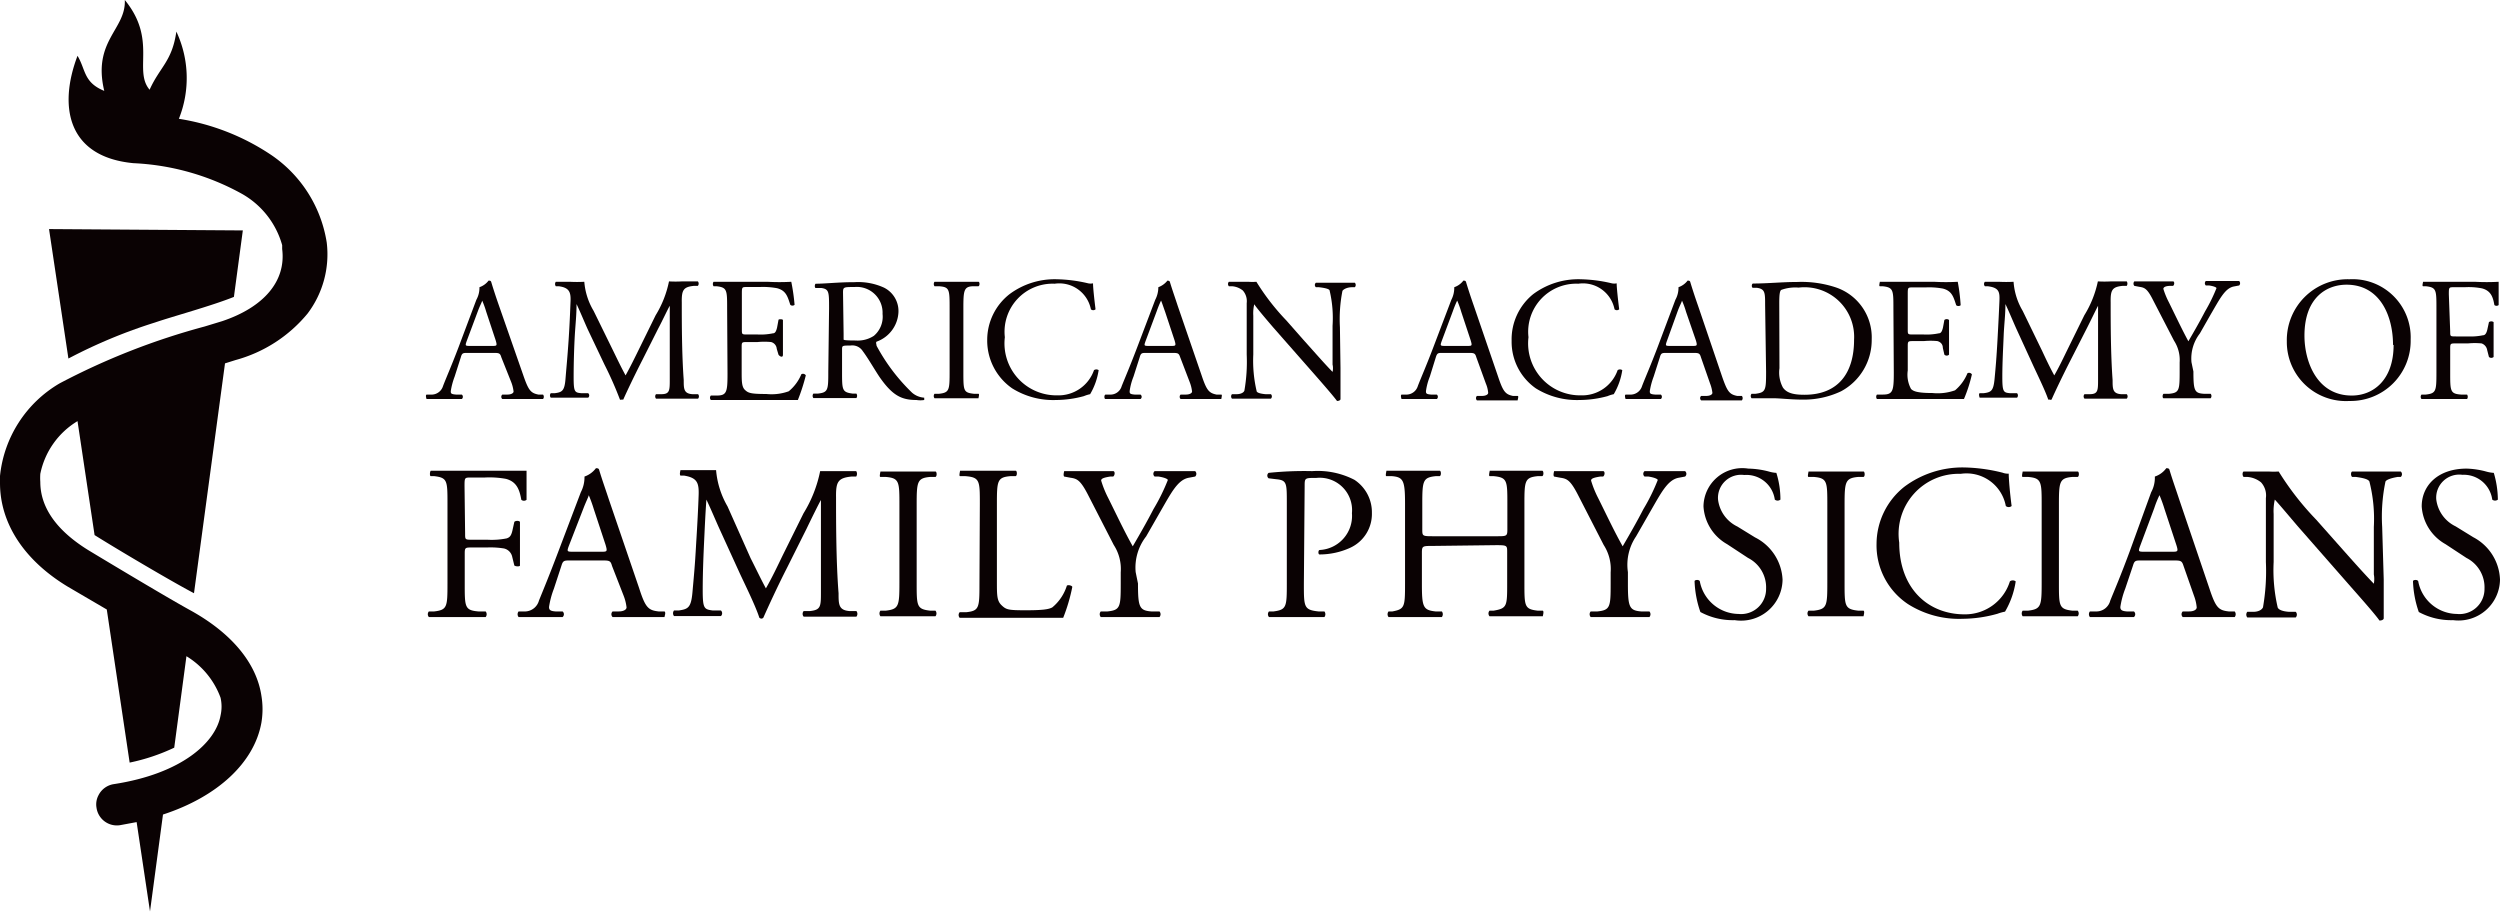 <svg xmlns="http://www.w3.org/2000/svg" viewBox="0 0 129 47.06"><defs><style>.cls-1{fill:#0a0203;}</style></defs><title>logo-black-aafp</title><g id="Layer_2" data-name="Layer 2"><g id="Layer_1-2" data-name="Layer 1"><path class="cls-1" d="M12.07,15.32l.46-3.43-10-.07,1,6.68A26.74,26.74,0,0,1,8,16.64C8.87,16.34,10.9,15.79,12.07,15.32Z"/><path class="cls-1" d="M16.86,12.52v0A6.71,6.71,0,0,0,14,8,11.85,11.85,0,0,0,9.23,6.13a5.65,5.65,0,0,0-.13-4.5c-.22,1.54-.85,1.82-1.38,3-.85-1,.4-2.58-1.28-4.63.07,1.52-1.68,2.1-1.06,4.69C4.3,4.25,4.43,3.59,4,2.88,3,5.51,3.49,8.1,6.89,8.42A12.74,12.74,0,0,1,12.48,10a4.4,4.4,0,0,1,2.08,2.65c0,.06,0,.13,0,.2.21,1.66-.95,3-3.09,3.72l-.92.28a36,36,0,0,0-7.47,2.93A6.27,6.27,0,0,0,0,24.56c0,.12,0,.24,0,.36,0,2.09,1.25,4,3.51,5.36l2,1.17,1.18,7.9a10.15,10.15,0,0,0,2.3-.77l.63-4.72A4.19,4.19,0,0,1,11.38,36a2.06,2.06,0,0,1,0,.92c-.25,1.39-2,3-5.5,3.54a1.06,1.06,0,0,0-.8.58,1,1,0,0,0-.1.64,1.06,1.06,0,0,0,1.21.9l.86-.16.69,4.61.67-5c2.79-.91,4.71-2.66,5.08-4.75a4.2,4.2,0,0,0,0-1.37c-.25-1.69-1.54-3.25-3.69-4.43-1.45-.8-5.24-3.09-5.24-3.09-1.62-1-2.48-2.19-2.48-3.52a3,3,0,0,1,0-.42A4.13,4.13,0,0,1,4,21.73l.88,5.88c1.13.71,4,2.41,5.13,3l1.6-11.86.54-.17a7.3,7.3,0,0,0,3.72-2.4A5.07,5.07,0,0,0,16.86,12.52Z"/><path class="cls-1" d="M25.87,18.44c-.06-.2-.1-.23-.37-.23H24.13c-.23,0-.29,0-.35.22l-.32,1a3.76,3.76,0,0,0-.2.75c0,.11,0,.16.27.18l.3,0a.15.15,0,0,1,0,.23c-.24,0-.52,0-.95,0s-.62,0-.87,0c0,0-.07-.19,0-.23l.3,0a.62.62,0,0,0,.55-.44c.16-.42.42-1,.8-2l.92-2.45a1.28,1.28,0,0,0,.16-.65,1,1,0,0,0,.47-.34c.06,0,.12,0,.14.08.12.4.26.82.4,1.22L27,19.36c.27.78.38.92.78,1l.24,0a.18.18,0,0,1,0,.23c-.37,0-.69,0-1.1,0s-.78,0-1,0a.15.15,0,0,1,0-.23l.26,0c.19,0,.32-.07.32-.16a1.92,1.92,0,0,0-.12-.48Zm-1.8-.81c-.07.21-.06.22.19.22h1.12c.26,0,.28,0,.2-.28l-.49-1.48a4.45,4.45,0,0,0-.21-.58h0c0,.05-.12.27-.22.54Z"/><path class="cls-1" d="M31.65,18.12c.21.43.41.85.63,1.25h0c.24-.43.47-.9.7-1.37l.85-1.73a5.35,5.35,0,0,0,.69-1.75,6.24,6.24,0,0,0,.68,0l.81,0a.18.18,0,0,1,0,.23l-.19,0c-.57.05-.65.23-.64.86,0,1,0,2.65.1,4,0,.45,0,.7.45.73l.29,0a.17.17,0,0,1,0,.23l-1.07,0-1.1,0a.18.18,0,0,1,0-.23l.27,0c.44,0,.44-.19.44-.77l0-3.79h0c-.07.1-.41.83-.6,1.18l-.8,1.59c-.41.8-.82,1.66-1,2.07,0,0,0,0-.09,0a.1.1,0,0,1-.08,0,18.39,18.39,0,0,0-.8-1.81L30.33,17c-.19-.42-.38-.89-.58-1.31h0c0,.57-.06,1.09-.09,1.62s-.06,1.36-.06,2.14.05.81.41.84l.34,0a.15.15,0,0,1,0,.23c-.3,0-.66,0-1,0s-.62,0-.93,0a.18.18,0,0,1,0-.23l.2,0c.38-.05.51-.11.56-.74s.1-1.1.16-2,.08-1.53.1-2-.06-.71-.61-.78l-.15,0a.19.19,0,0,1,0-.23l.72,0a7.07,7.07,0,0,0,.75,0,3.45,3.45,0,0,0,.48,1.5Z"/><path class="cls-1" d="M37.52,15.91c0-.94,0-1.08-.55-1.14l-.15,0a.2.2,0,0,1,0-.23c.39,0,.7,0,1.07,0h1.71a11.19,11.19,0,0,0,1.23,0A10.21,10.21,0,0,1,41,15.73a.17.17,0,0,1-.22,0c-.14-.43-.22-.74-.69-.86a4,4,0,0,0-.89-.06h-.65c-.27,0-.27,0-.27.37V17c0,.26,0,.26.3.26h.52a3.11,3.11,0,0,0,.78-.06c.11,0,.17-.09.22-.31l.07-.38c0-.05.2-.05.23,0,0,.22,0,.57,0,.92s0,.67,0,.87-.19.07-.23,0L40.08,18a.39.39,0,0,0-.29-.35,3.52,3.52,0,0,0-.7,0h-.52c-.28,0-.3,0-.3.24v1.28c0,.49,0,.79.17.95s.3.21,1.1.21a2.62,2.62,0,0,0,1.16-.14,2.26,2.26,0,0,0,.65-.88.17.17,0,0,1,.23.06,10,10,0,0,1-.41,1.27l-2.44,0h-.82l-1.23,0a.17.17,0,0,1,0-.23l.3,0c.52,0,.56-.18.56-1.13Z"/><path class="cls-1" d="M42.78,15.92c0-.86,0-1-.4-1.06l-.29,0c-.06,0-.06-.19,0-.22.51,0,1.14-.08,2-.08a3.21,3.21,0,0,1,1.52.28,1.35,1.35,0,0,1,.75,1.27,1.7,1.7,0,0,1-1.13,1.52c-.05.05,0,.14,0,.21a9.74,9.74,0,0,0,1.83,2.42,1.06,1.06,0,0,0,.63.26s0,.09,0,.12a1.25,1.25,0,0,1-.4,0c-.77,0-1.23-.23-1.88-1.15-.23-.33-.61-1-.89-1.37a.64.64,0,0,0-.64-.29c-.41,0-.43,0-.43.2v1.15c0,.95,0,1.06.55,1.13l.19,0a.2.2,0,0,1,0,.23l-1.08,0c-.39,0-.71,0-1.14,0a.19.19,0,0,1,0-.23l.23,0c.53-.06.54-.18.54-1.13Zm.75,1.3c0,.17,0,.27,0,.3s.16.05.62.05a1.53,1.53,0,0,0,.94-.24,1.29,1.29,0,0,0,.45-1.13,1.33,1.33,0,0,0-1.45-1.39c-.56,0-.59,0-.59.29Z"/><path class="cls-1" d="M49,15.93c0-1,0-1.12-.55-1.16l-.23,0a.2.2,0,0,1,0-.23c.46,0,.76,0,1.15,0l1.12,0c.06,0,.08.19,0,.23l-.23,0c-.53,0-.55.2-.55,1.16v3.24c0,1,0,1.09.55,1.15l.23,0c.06,0,0,.2,0,.23l-1.12,0c-.39,0-.69,0-1.15,0a.19.19,0,0,1,0-.23l.23,0c.54-.06.55-.19.55-1.15Z"/><path class="cls-1" d="M52.09,15.18a3.9,3.9,0,0,1,2.45-.77,7.54,7.54,0,0,1,1.61.21.61.61,0,0,0,.25,0c0,.21.06.78.13,1.34a.18.18,0,0,1-.24,0,1.66,1.66,0,0,0-1.87-1.32,2.48,2.48,0,0,0-2.57,2.76,2.68,2.68,0,0,0,2.7,3,1.94,1.94,0,0,0,1.9-1.3.21.21,0,0,1,.24,0,3.43,3.43,0,0,1-.44,1.24,1.7,1.7,0,0,0-.32.1,5.52,5.52,0,0,1-1.43.2,4,4,0,0,1-2.27-.6,3,3,0,0,1-1.29-2.5A3,3,0,0,1,52.09,15.18Z"/><path class="cls-1" d="M60.9,18.44c-.07-.2-.1-.23-.38-.23H59.15c-.22,0-.28,0-.34.22l-.32,1a3.13,3.13,0,0,0-.2.75c0,.11,0,.16.26.18l.3,0a.14.14,0,0,1,0,.23c-.23,0-.51,0-.94,0s-.63,0-.87,0c-.06,0-.08-.19,0-.23l.3,0a.6.6,0,0,0,.54-.44c.17-.42.42-1,.8-2l.93-2.45a1.4,1.4,0,0,0,.16-.65,1.08,1.08,0,0,0,.47-.34s.12,0,.13.08c.12.4.27.82.4,1.22L62,19.36c.26.78.38.92.77,1l.25,0c.06,0,0,.19,0,.23-.38,0-.69,0-1.1,0s-.78,0-1,0a.16.16,0,0,1,0-.23l.27,0c.19,0,.32-.07.32-.16a1.92,1.92,0,0,0-.12-.48Zm-1.8-.81c-.07.21-.07.22.19.22h1.12c.26,0,.28,0,.2-.28l-.49-1.48c-.08-.22-.16-.47-.21-.58h0a5.69,5.69,0,0,0-.22.54Z"/><path class="cls-1" d="M69.17,19c0,.28,0,1.36,0,1.59,0,.06-.08.1-.18.1-.11-.15-.37-.47-1.16-1.37l-2.11-2.4c-.24-.28-.86-1-1-1.22h0a2,2,0,0,0-.05.59v2a6.85,6.85,0,0,0,.17,1.88c0,.1.23.15.46.17l.28,0a.16.16,0,0,1,0,.23l-1.06,0c-.38,0-.63,0-.95,0a.17.17,0,0,1,0-.23l.24,0c.21,0,.36-.08.4-.18a8.61,8.61,0,0,0,.12-1.87V15.64a.83.83,0,0,0-.2-.65,1,1,0,0,0-.56-.22l-.16,0a.17.17,0,0,1,0-.23c.38,0,.86,0,1,0a2.77,2.77,0,0,0,.42,0,11.85,11.85,0,0,0,1.55,2l.88,1c.63.7,1.07,1.21,1.5,1.65h0a.84.84,0,0,0,0-.38v-2A6.15,6.15,0,0,0,68.61,15c0-.08-.2-.14-.56-.18l-.15,0a.15.15,0,0,1,0-.23l1.08,0c.39,0,.62,0,.93,0a.17.17,0,0,1,0,.23l-.13,0c-.29,0-.47.12-.51.19a7.54,7.54,0,0,0-.13,1.87Z"/><path class="cls-1" d="M76.18,18.44c-.06-.2-.1-.23-.37-.23H74.44c-.23,0-.28,0-.35.22l-.31,1a3.13,3.13,0,0,0-.2.75c0,.11,0,.16.26.18l.3,0a.15.15,0,0,1,0,.23c-.24,0-.52,0-.94,0s-.63,0-.88,0c0,0-.07-.19,0-.23l.29,0a.62.62,0,0,0,.55-.44c.16-.42.42-1,.8-2l.93-2.45a1.35,1.35,0,0,0,.15-.65,1,1,0,0,0,.47-.34c.06,0,.12,0,.14.08.12.4.26.82.4,1.22l1.25,3.65c.26.78.38.92.77,1l.24,0c.07,0,0,.19,0,.23-.37,0-.69,0-1.1,0s-.78,0-1,0a.16.16,0,0,1,0-.23l.26,0c.19,0,.32-.07.32-.16a1.55,1.55,0,0,0-.12-.48Zm-1.8-.81c-.07.21-.06.22.2.22h1.11c.27,0,.28,0,.2-.28l-.49-1.48a4.45,4.45,0,0,0-.21-.58h0a5.69,5.69,0,0,0-.22.54Z"/><path class="cls-1" d="M79.11,15.18a3.9,3.9,0,0,1,2.45-.77,7.54,7.54,0,0,1,1.61.21.61.61,0,0,0,.25,0c0,.21.06.78.13,1.34a.18.18,0,0,1-.24,0,1.66,1.66,0,0,0-1.87-1.32,2.48,2.48,0,0,0-2.57,2.76,2.68,2.68,0,0,0,2.7,3,1.94,1.94,0,0,0,1.9-1.3.21.21,0,0,1,.24,0,3.43,3.43,0,0,1-.44,1.24,1.7,1.7,0,0,0-.32.1,5.54,5.54,0,0,1-1.44.2,4,4,0,0,1-2.26-.6A2.93,2.93,0,0,1,78,17.59,3,3,0,0,1,79.11,15.18Z"/><path class="cls-1" d="M87.77,18.44c-.06-.2-.1-.23-.37-.23H86c-.23,0-.29,0-.35.22l-.32,1a3.76,3.76,0,0,0-.2.75c0,.11,0,.16.27.18l.3,0a.15.15,0,0,1,0,.23c-.24,0-.52,0-.95,0s-.62,0-.87,0c0,0-.07-.19,0-.23l.3,0a.62.62,0,0,0,.55-.44c.16-.42.42-1,.8-2l.92-2.45a1.28,1.28,0,0,0,.16-.65,1,1,0,0,0,.47-.34c.06,0,.12,0,.14.08.12.4.26.82.4,1.22l1.24,3.65c.27.78.38.92.78,1l.24,0a.18.18,0,0,1,0,.23c-.37,0-.69,0-1.1,0s-.78,0-1,0a.15.15,0,0,1,0-.23l.26,0c.19,0,.32-.07.32-.16a1.92,1.92,0,0,0-.12-.48ZM86,17.63c-.07.21-.06.22.19.22h1.12c.26,0,.28,0,.2-.28L87,16.09a4.45,4.45,0,0,0-.21-.58h0c0,.05-.12.27-.22.54Z"/><path class="cls-1" d="M91.08,15.73c0-.63,0-.82-.43-.88l-.2,0c-.07,0-.08-.19,0-.22.77,0,1.51-.08,2.28-.08a5.63,5.63,0,0,1,2,.28,2.72,2.72,0,0,1,1.85,2.68A3,3,0,0,1,95,20.19a4.5,4.5,0,0,1-2,.43c-.58,0-1.16-.07-1.48-.07l-1.14,0a.18.18,0,0,1,0-.23l.2,0c.53-.07.55-.18.55-1.13ZM91.82,19A1.64,1.64,0,0,0,92,20c.2.28.54.37,1.11.37,1.77,0,2.56-1.15,2.56-2.84a2.56,2.56,0,0,0-2.86-2.69,2.13,2.13,0,0,0-.9.12c-.08.06-.1.28-.1.69Z"/><path class="cls-1" d="M97.7,15.91c0-.94,0-1.08-.56-1.14l-.14,0c-.06,0,0-.2,0-.23.39,0,.7,0,1.08,0H99.8a11,11,0,0,0,1.22,0,9.83,9.83,0,0,1,.15,1.21.18.18,0,0,1-.23,0c-.14-.43-.22-.74-.69-.86a3.93,3.93,0,0,0-.88-.06h-.66c-.27,0-.27,0-.27.37V17c0,.26,0,.26.3.26h.53a3.06,3.06,0,0,0,.77-.06c.11,0,.17-.09.22-.31l.07-.38a.19.19,0,0,1,.24,0c0,.22,0,.57,0,.92s0,.67,0,.87a.17.17,0,0,1-.24,0l-.08-.35c0-.17-.1-.3-.28-.35a3.65,3.65,0,0,0-.7,0h-.53c-.27,0-.3,0-.3.24v1.28a1.54,1.54,0,0,0,.17.95c.11.11.3.21,1.1.21a2.67,2.67,0,0,0,1.17-.14,2.26,2.26,0,0,0,.64-.88.17.17,0,0,1,.23.06,7.56,7.56,0,0,1-.41,1.27l-2.44,0h-.81l-1.24,0a.19.19,0,0,1,0-.23l.3,0c.52,0,.57-.18.57-1.13Z"/><path class="cls-1" d="M105.38,18.12c.2.43.4.85.62,1.25h0c.25-.43.47-.9.7-1.37l.85-1.73a5.44,5.44,0,0,0,.7-1.75,6.15,6.15,0,0,0,.68,0l.81,0a.21.21,0,0,1,0,.23l-.2,0c-.57.05-.64.23-.63.86,0,1,0,2.65.1,4,0,.45,0,.7.44.73l.29,0a.17.17,0,0,1,0,.23l-1.08,0-1.1,0a.17.17,0,0,1,0-.23l.26,0c.44,0,.44-.19.44-.77l0-3.79h0c-.06.1-.41.83-.59,1.18l-.81,1.59c-.41.8-.82,1.66-1,2.07a.11.11,0,0,1-.09,0s-.07,0-.08,0c-.16-.48-.6-1.37-.8-1.81L104.06,17c-.19-.42-.38-.89-.58-1.31h0c0,.57-.07,1.09-.09,1.62s-.07,1.36-.07,2.14.06.81.41.84l.35,0a.17.17,0,0,1,0,.23c-.31,0-.66,0-1,0s-.62,0-.93,0c0,0-.07-.19,0-.23l.2,0c.39-.05.51-.11.57-.74s.1-1.1.15-2,.08-1.53.1-2,0-.71-.61-.78l-.14,0a.17.17,0,0,1,0-.23l.72,0a7.24,7.24,0,0,0,.76,0,3.41,3.41,0,0,0,.47,1.5Z"/><path class="cls-1" d="M113.18,19.17c0,1,.06,1.12.55,1.15l.34,0a.18.18,0,0,1,0,.23l-1.24,0-1.19,0c-.06,0-.07-.18,0-.23l.28,0c.53-.05.55-.18.55-1.15V18.7a1.83,1.83,0,0,0-.29-1.12l-1.08-2.09c-.3-.6-.44-.65-.71-.69l-.26-.05a.18.18,0,0,1,0-.23c.29,0,.62,0,1,0s.75,0,1,0c.08,0,.08.18,0,.23l-.11,0c-.32,0-.39.09-.39.16a4.15,4.15,0,0,0,.29.7c.33.67.67,1.39,1,2,.28-.48.58-1,.86-1.54a8.57,8.57,0,0,0,.59-1.2c0-.05-.17-.11-.38-.14l-.17,0a.16.16,0,0,1,0-.23l.87,0,.85,0a.16.16,0,0,1,0,.23l-.26.05c-.47.08-.74.65-1.2,1.43l-.57,1a2.11,2.11,0,0,0-.43,1.48Z"/><path class="cls-1" d="M118,17.61a3.14,3.14,0,0,1,3.23-3.2,3,3,0,0,1,3.16,3.11,3.1,3.1,0,0,1-3.16,3.17A3.05,3.05,0,0,1,118,17.61Zm5.48.19c0-1.5-.67-3.11-2.4-3.11-1,0-2.17.64-2.17,2.63,0,1.35.65,3.09,2.44,3.09C122.47,20.41,123.51,19.6,123.51,17.8Z"/><path class="cls-1" d="M126.43,17.11c0,.25,0,.25.3.25h.62a3.12,3.12,0,0,0,.77-.06c.1,0,.18-.08.23-.31l.08-.37a.21.21,0,0,1,.24,0c0,.22,0,.58,0,.92s0,.67,0,.88a.18.18,0,0,1-.24,0l-.09-.35a.44.44,0,0,0-.29-.35,3.65,3.65,0,0,0-.7,0h-.62c-.27,0-.3,0-.3.24v1.27c0,.95,0,1.09.56,1.13l.31,0a.2.2,0,0,1,0,.23l-1.21,0c-.4,0-.71,0-1.14,0a.18.18,0,0,1,0-.23l.22,0c.53-.06.55-.18.55-1.13V15.91c0-.95,0-1.08-.55-1.14l-.14,0c-.06,0,0-.2,0-.23.38,0,.69,0,1,0h1.67a11.3,11.3,0,0,0,1.23,0c0,.42,0,.86,0,1.2a.17.17,0,0,1-.22,0c-.07-.41-.18-.74-.64-.86a3.53,3.53,0,0,0-.88-.06h-.55c-.28,0-.28,0-.28.37Z"/><path class="cls-1" d="M24,27.54c0,.31,0,.31.38.31h.77a3.93,3.93,0,0,0,1-.07c.13-.05.22-.1.29-.4l.1-.45c.06-.07.25-.07.29,0,0,.27,0,.73,0,1.15s0,.84,0,1.1c0,.06-.21.06-.29,0l-.11-.45A.56.56,0,0,0,26,28.3a4.34,4.34,0,0,0-.87-.05h-.77c-.34,0-.38,0-.38.3v1.58c0,1.19,0,1.36.7,1.42l.38,0a.23.23,0,0,1,0,.29c-.67,0-1.06,0-1.51,0s-.89,0-1.42,0a.22.22,0,0,1,0-.29l.28,0c.66-.08.68-.23.68-1.42V26c0-1.19,0-1.35-.68-1.43l-.18,0c-.07,0-.05-.25,0-.28.48,0,.86,0,1.32,0h2.09c.72,0,1.38,0,1.53,0,0,.52,0,1.06,0,1.5a.21.21,0,0,1-.27,0c-.09-.51-.23-.93-.79-1.08a4.74,4.74,0,0,0-1.1-.07h-.7c-.34,0-.34,0-.34.46Z"/><path class="cls-1" d="M31.58,29.2c-.07-.25-.12-.28-.46-.28H29.41c-.29,0-.36,0-.44.27l-.39,1.19a4.42,4.42,0,0,0-.25.94c0,.14.05.21.33.23l.37,0a.19.19,0,0,1,0,.29c-.3,0-.65,0-1.18,0-.38,0-.79,0-1.09,0a.23.23,0,0,1,0-.29l.37,0a.76.76,0,0,0,.68-.56c.21-.52.52-1.26,1-2.53l1.16-3.06a1.67,1.67,0,0,0,.19-.81,1.25,1.25,0,0,0,.59-.43c.07,0,.15,0,.17.1.15.5.33,1,.5,1.52l1.56,4.57c.32,1,.47,1.14,1,1.2l.31,0c.08.06,0,.24,0,.29-.47,0-.87,0-1.38,0s-1,0-1.3,0a.2.2,0,0,1,0-.29l.32,0c.24,0,.4-.09.4-.21a2.41,2.41,0,0,0-.15-.6Zm-2.24-1c-.09.26-.08.27.24.27H31c.33,0,.35,0,.25-.35l-.61-1.85a7.59,7.59,0,0,0-.26-.72h0c0,.06-.14.33-.27.67Z"/><path class="cls-1" d="M38.73,28.8c.27.53.52,1.06.79,1.56h0c.31-.54.59-1.13.87-1.71l1.07-2.16a6.65,6.65,0,0,0,.86-2.18c.39,0,.63,0,.86,0l1,0a.26.26,0,0,1,0,.28l-.24,0c-.72.07-.81.29-.8,1.08,0,1.2,0,3.3.13,4.94,0,.57,0,.87.55.92l.37,0a.23.23,0,0,1,0,.29c-.47,0-.94,0-1.34,0s-.91,0-1.38,0a.22.22,0,0,1,0-.29l.33,0c.56-.06.56-.24.56-1l0-4.73h0c-.08.13-.51,1-.74,1.48l-1,2c-.51,1-1,2.07-1.23,2.59a.13.13,0,0,1-.11.05.16.16,0,0,1-.1-.05c-.19-.6-.74-1.71-1-2.27l-1-2.19c-.24-.52-.48-1.11-.73-1.63h0c-.05.7-.08,1.36-.11,2s-.08,1.7-.08,2.66.07,1,.51,1.06l.43,0a.2.2,0,0,1,0,.29c-.39,0-.83,0-1.26,0s-.77,0-1.16,0a.23.23,0,0,1,0-.29l.25,0c.47-.07.63-.14.7-.93s.13-1.38.19-2.5c.06-.94.11-1.91.13-2.53s-.07-.89-.76-1l-.18,0c-.06-.07,0-.24,0-.28l.9,0c.26,0,.57,0,.94,0a4.46,4.46,0,0,0,.59,1.87Z"/><path class="cls-1" d="M46.41,26.07c0-1.21,0-1.4-.7-1.46l-.28,0c-.07,0,0-.25,0-.28l1.43,0,1.41,0c.07,0,.09.24,0,.28l-.28,0c-.67.06-.69.25-.69,1.46v4c0,1.2,0,1.36.69,1.44l.28,0a.23.23,0,0,1,0,.29c-.57,0-.95,0-1.41,0s-.86,0-1.43,0a.24.24,0,0,1,0-.29l.28,0c.67-.08.7-.24.7-1.44Z"/><path class="cls-1" d="M50.56,26c0-1.19,0-1.37-.74-1.43l-.28,0c-.07,0,0-.25,0-.28l1.48,0,1.39,0c.07,0,.09.24,0,.28l-.28,0c-.67.06-.69.24-.69,1.43V30c0,.72,0,1,.24,1.23s.34.26,1.24.26,1.2-.05,1.38-.15a2.37,2.37,0,0,0,.75-1.12c.07-.06.28,0,.28.07a9.12,9.12,0,0,1-.47,1.59c-.58,0-1.66,0-2.83,0H51c-.48,0-.84,0-1.48,0a.22.22,0,0,1,0-.29l.34,0c.66-.07.68-.23.68-1.42Z"/><path class="cls-1" d="M58.72,30.11c0,1.21.07,1.39.68,1.44l.43,0a.22.22,0,0,1,0,.29c-.7,0-1.09,0-1.54,0s-.89,0-1.49,0a.22.22,0,0,1,0-.29l.35,0c.66-.07.68-.23.68-1.44v-.58a2.28,2.28,0,0,0-.36-1.41l-1.34-2.61c-.39-.75-.56-.81-.9-.86l-.32-.06c-.06-.08,0-.24,0-.28.36,0,.77,0,1.31,0s.93,0,1.22,0c.1,0,.1.21,0,.28l-.15,0c-.39.06-.47.12-.47.21a5.27,5.27,0,0,0,.35.87c.42.84.84,1.74,1.28,2.52.35-.6.73-1.26,1.07-1.92a10,10,0,0,0,.74-1.5c0-.06-.21-.14-.48-.18l-.2,0a.18.18,0,0,1,0-.28l1.09,0c.35,0,.67,0,1,0a.19.19,0,0,1,0,.28l-.32.06c-.59.1-.93.81-1.5,1.79l-.71,1.24a2.61,2.61,0,0,0-.54,1.84Z"/><path class="cls-1" d="M67.28,30.13c0,1.19,0,1.34.75,1.42l.31,0a.24.24,0,0,1,0,.29c-.64,0-1,0-1.47,0s-.89,0-1.39,0a.22.22,0,0,1,0-.29l.24,0c.66-.09.68-.23.68-1.42V25.94c0-1,0-1.16-.53-1.21l-.41-.05a.18.18,0,0,1,0-.28,17.77,17.77,0,0,1,2.25-.09,4.12,4.12,0,0,1,2.18.45,2,2,0,0,1,.9,1.7,1.92,1.92,0,0,1-1.13,1.81,3.81,3.81,0,0,1-1.57.34c-.08,0-.08-.21,0-.23a1.76,1.76,0,0,0,1.67-1.9,1.67,1.67,0,0,0-1.83-1.82c-.6,0-.61,0-.61.41Z"/><path class="cls-1" d="M73.94,28.17c-.54,0-.57,0-.57.36v1.6c0,1.19.06,1.35.7,1.42l.33,0a.24.24,0,0,1,0,.29c-.61,0-1,0-1.44,0s-.87,0-1.31,0a.23.23,0,0,1,0-.29l.2,0c.63-.12.65-.23.65-1.42V26c0-1.19-.08-1.38-.67-1.43l-.29,0c-.07,0,0-.25,0-.28.56,0,.94,0,1.43,0s.83,0,1.32,0c.07,0,.09.24,0,.28l-.21,0c-.66.07-.69.24-.69,1.43v1.31c0,.35,0,.36.57.36h3.25c.54,0,.57,0,.57-.36V26c0-1.19,0-1.36-.7-1.43l-.21,0c-.07,0,0-.25,0-.28.52,0,.91,0,1.37,0s.83,0,1.34,0c.07,0,.09.24,0,.28l-.24,0c-.66.07-.68.24-.68,1.43v4.09c0,1.19,0,1.34.68,1.42l.27,0c.07.05,0,.25,0,.29-.55,0-.93,0-1.38,0s-.87,0-1.37,0a.22.22,0,0,1,0-.29l.21,0c.7-.12.7-.23.7-1.42v-1.6c0-.34,0-.36-.57-.36Z"/><path class="cls-1" d="M84,30.11c0,1.21.07,1.39.68,1.44l.43,0a.22.22,0,0,1,0,.29c-.7,0-1.09,0-1.54,0s-.89,0-1.49,0a.22.22,0,0,1,0-.29l.35,0c.66-.07.68-.23.68-1.44v-.58a2.28,2.28,0,0,0-.36-1.41l-1.34-2.61c-.39-.75-.56-.81-.9-.86l-.32-.06c-.06-.08,0-.24,0-.28.36,0,.77,0,1.31,0s.93,0,1.22,0c.1,0,.1.21,0,.28l-.14,0c-.4.06-.48.12-.48.21a5.27,5.27,0,0,0,.35.87c.42.84.84,1.74,1.28,2.52.35-.6.73-1.26,1.07-1.92a10,10,0,0,0,.74-1.5c0-.06-.21-.14-.48-.18l-.2,0a.18.18,0,0,1,0-.28l1.09,0c.35,0,.67,0,1,0a.18.18,0,0,1,0,.28l-.32.06c-.59.1-.93.81-1.5,1.79l-.71,1.24A2.61,2.61,0,0,0,84,29.52Z"/><path class="cls-1" d="M89.51,32a3.51,3.51,0,0,1-1.77-.42,5.34,5.34,0,0,1-.3-1.59c0-.07.22-.1.27,0a2.06,2.06,0,0,0,2,1.69,1.29,1.29,0,0,0,1.42-1.3,1.7,1.7,0,0,0-.93-1.59l-1.08-.71a2.4,2.4,0,0,1-1.22-1.95,2,2,0,0,1,2.31-1.95,4.44,4.44,0,0,1,1.06.15,1.7,1.7,0,0,0,.39.07,4.61,4.61,0,0,1,.21,1.38.23.23,0,0,1-.29,0A1.48,1.48,0,0,0,90,24.51a1.19,1.19,0,0,0-1.35,1.26,1.78,1.78,0,0,0,1,1.4l.91.56a2.57,2.57,0,0,1,1.42,2.18A2.14,2.14,0,0,1,89.51,32Z"/><path class="cls-1" d="M94.29,26.07c0-1.21,0-1.4-.69-1.46l-.28,0c-.07,0,0-.25,0-.28.57,0,1,0,1.43,0l1.41,0c.06,0,.09.24,0,.28l-.28,0c-.67.06-.7.25-.7,1.46v4c0,1.2,0,1.36.7,1.44l.28,0c.07.05,0,.25,0,.29-.57,0-1,0-1.41,0s-.86,0-1.43,0a.22.22,0,0,1,0-.29l.28,0c.67-.08.69-.24.69-1.44Z"/><path class="cls-1" d="M98.26,25.12a5,5,0,0,1,3.07-1,8.7,8.7,0,0,1,2,.27.76.76,0,0,0,.32.05c0,.26.06,1,.15,1.67a.23.23,0,0,1-.3,0,2.06,2.06,0,0,0-2.33-1.66A3.1,3.1,0,0,0,98,28c0,2.39,1.51,3.7,3.37,3.7A2.42,2.42,0,0,0,103.71,30a.24.24,0,0,1,.3,0,4.34,4.34,0,0,1-.55,1.56,2.5,2.5,0,0,0-.39.11,6.77,6.77,0,0,1-1.8.26,4.91,4.91,0,0,1-2.82-.76,3.64,3.64,0,0,1-1.62-3.12A3.78,3.78,0,0,1,98.26,25.12Z"/><path class="cls-1" d="M105.35,26.07c0-1.21,0-1.4-.7-1.46l-.28,0c-.07,0,0-.25,0-.28l1.43,0,1.41,0c.07,0,.09.24,0,.28l-.28,0c-.67.06-.69.25-.69,1.46v4c0,1.2,0,1.36.69,1.44l.28,0a.23.23,0,0,1,0,.29c-.57,0-1,0-1.41,0s-.86,0-1.43,0a.24.24,0,0,1,0-.29l.28,0c.67-.08.7-.24.7-1.44Z"/><path class="cls-1" d="M112.67,29.2c-.08-.25-.13-.28-.47-.28h-1.71c-.29,0-.35,0-.43.27l-.4,1.19a4.42,4.42,0,0,0-.25.94c0,.14.06.21.33.23l.37,0a.19.19,0,0,1,0,.29c-.29,0-.65,0-1.18,0-.37,0-.78,0-1.09,0a.23.23,0,0,1,0-.29l.37,0a.74.74,0,0,0,.68-.56c.21-.52.53-1.26,1-2.53L111,25.4a1.56,1.56,0,0,0,.19-.81,1.2,1.2,0,0,0,.59-.43c.07,0,.15,0,.17.1.15.5.33,1,.5,1.52L114,30.35c.33,1,.47,1.14,1,1.2l.31,0a.23.23,0,0,1,0,.29c-.47,0-.86,0-1.37,0s-1,0-1.31,0a.2.2,0,0,1,0-.29l.33,0c.24,0,.39-.09.39-.21a2.28,2.28,0,0,0-.14-.6Zm-2.25-1c-.09.26-.08.27.24.27h1.39c.33,0,.36,0,.25-.35l-.61-1.85a7.59,7.59,0,0,0-.26-.72h0a5.2,5.2,0,0,0-.27.67Z"/><path class="cls-1" d="M123,29.9c0,.34,0,1.69,0,2,0,.07-.09.12-.22.12-.13-.19-.46-.59-1.45-1.71l-2.63-3c-.31-.35-1.08-1.28-1.32-1.53h0a2.69,2.69,0,0,0-.06.74V29a8.56,8.56,0,0,0,.21,2.35c.06.13.29.2.58.22l.35,0a.21.21,0,0,1,0,.29c-.51,0-.9,0-1.32,0s-.79,0-1.18,0a.23.23,0,0,1,0-.29l.31,0c.26,0,.44-.1.5-.23a10.88,10.88,0,0,0,.15-2.34V25.7a1,1,0,0,0-.25-.81,1.27,1.27,0,0,0-.71-.28l-.19,0c-.07-.07-.07-.24,0-.28.48,0,1.08,0,1.29,0a4.17,4.17,0,0,0,.52,0,14.83,14.83,0,0,0,1.94,2.49l1.1,1.24c.78.88,1.34,1.51,1.87,2.06h0a1.32,1.32,0,0,0,0-.48V27.19a7.85,7.85,0,0,0-.23-2.35c-.06-.1-.25-.17-.7-.23l-.19,0c-.08-.07-.07-.25,0-.28l1.34,0c.49,0,.78,0,1.17,0a.19.19,0,0,1,0,.28l-.16,0c-.36.06-.59.15-.63.24a8.88,8.88,0,0,0-.17,2.34Z"/><path class="cls-1" d="M126.58,32a3.51,3.51,0,0,1-1.77-.42,5.34,5.34,0,0,1-.3-1.59c0-.07.22-.1.27,0a2.06,2.06,0,0,0,2,1.69,1.29,1.29,0,0,0,1.42-1.3,1.7,1.7,0,0,0-.93-1.59l-1.08-.71a2.41,2.41,0,0,1-1.23-1.95c0-1.08.84-1.95,2.32-1.95a4.29,4.29,0,0,1,1,.15,1.87,1.87,0,0,0,.4.07,5,5,0,0,1,.21,1.38.23.23,0,0,1-.29,0,1.48,1.48,0,0,0-1.54-1.28,1.19,1.19,0,0,0-1.35,1.26,1.78,1.78,0,0,0,1,1.4l.91.56A2.57,2.57,0,0,1,129,29.91,2.14,2.14,0,0,1,126.58,32Z"/></g></g></svg>